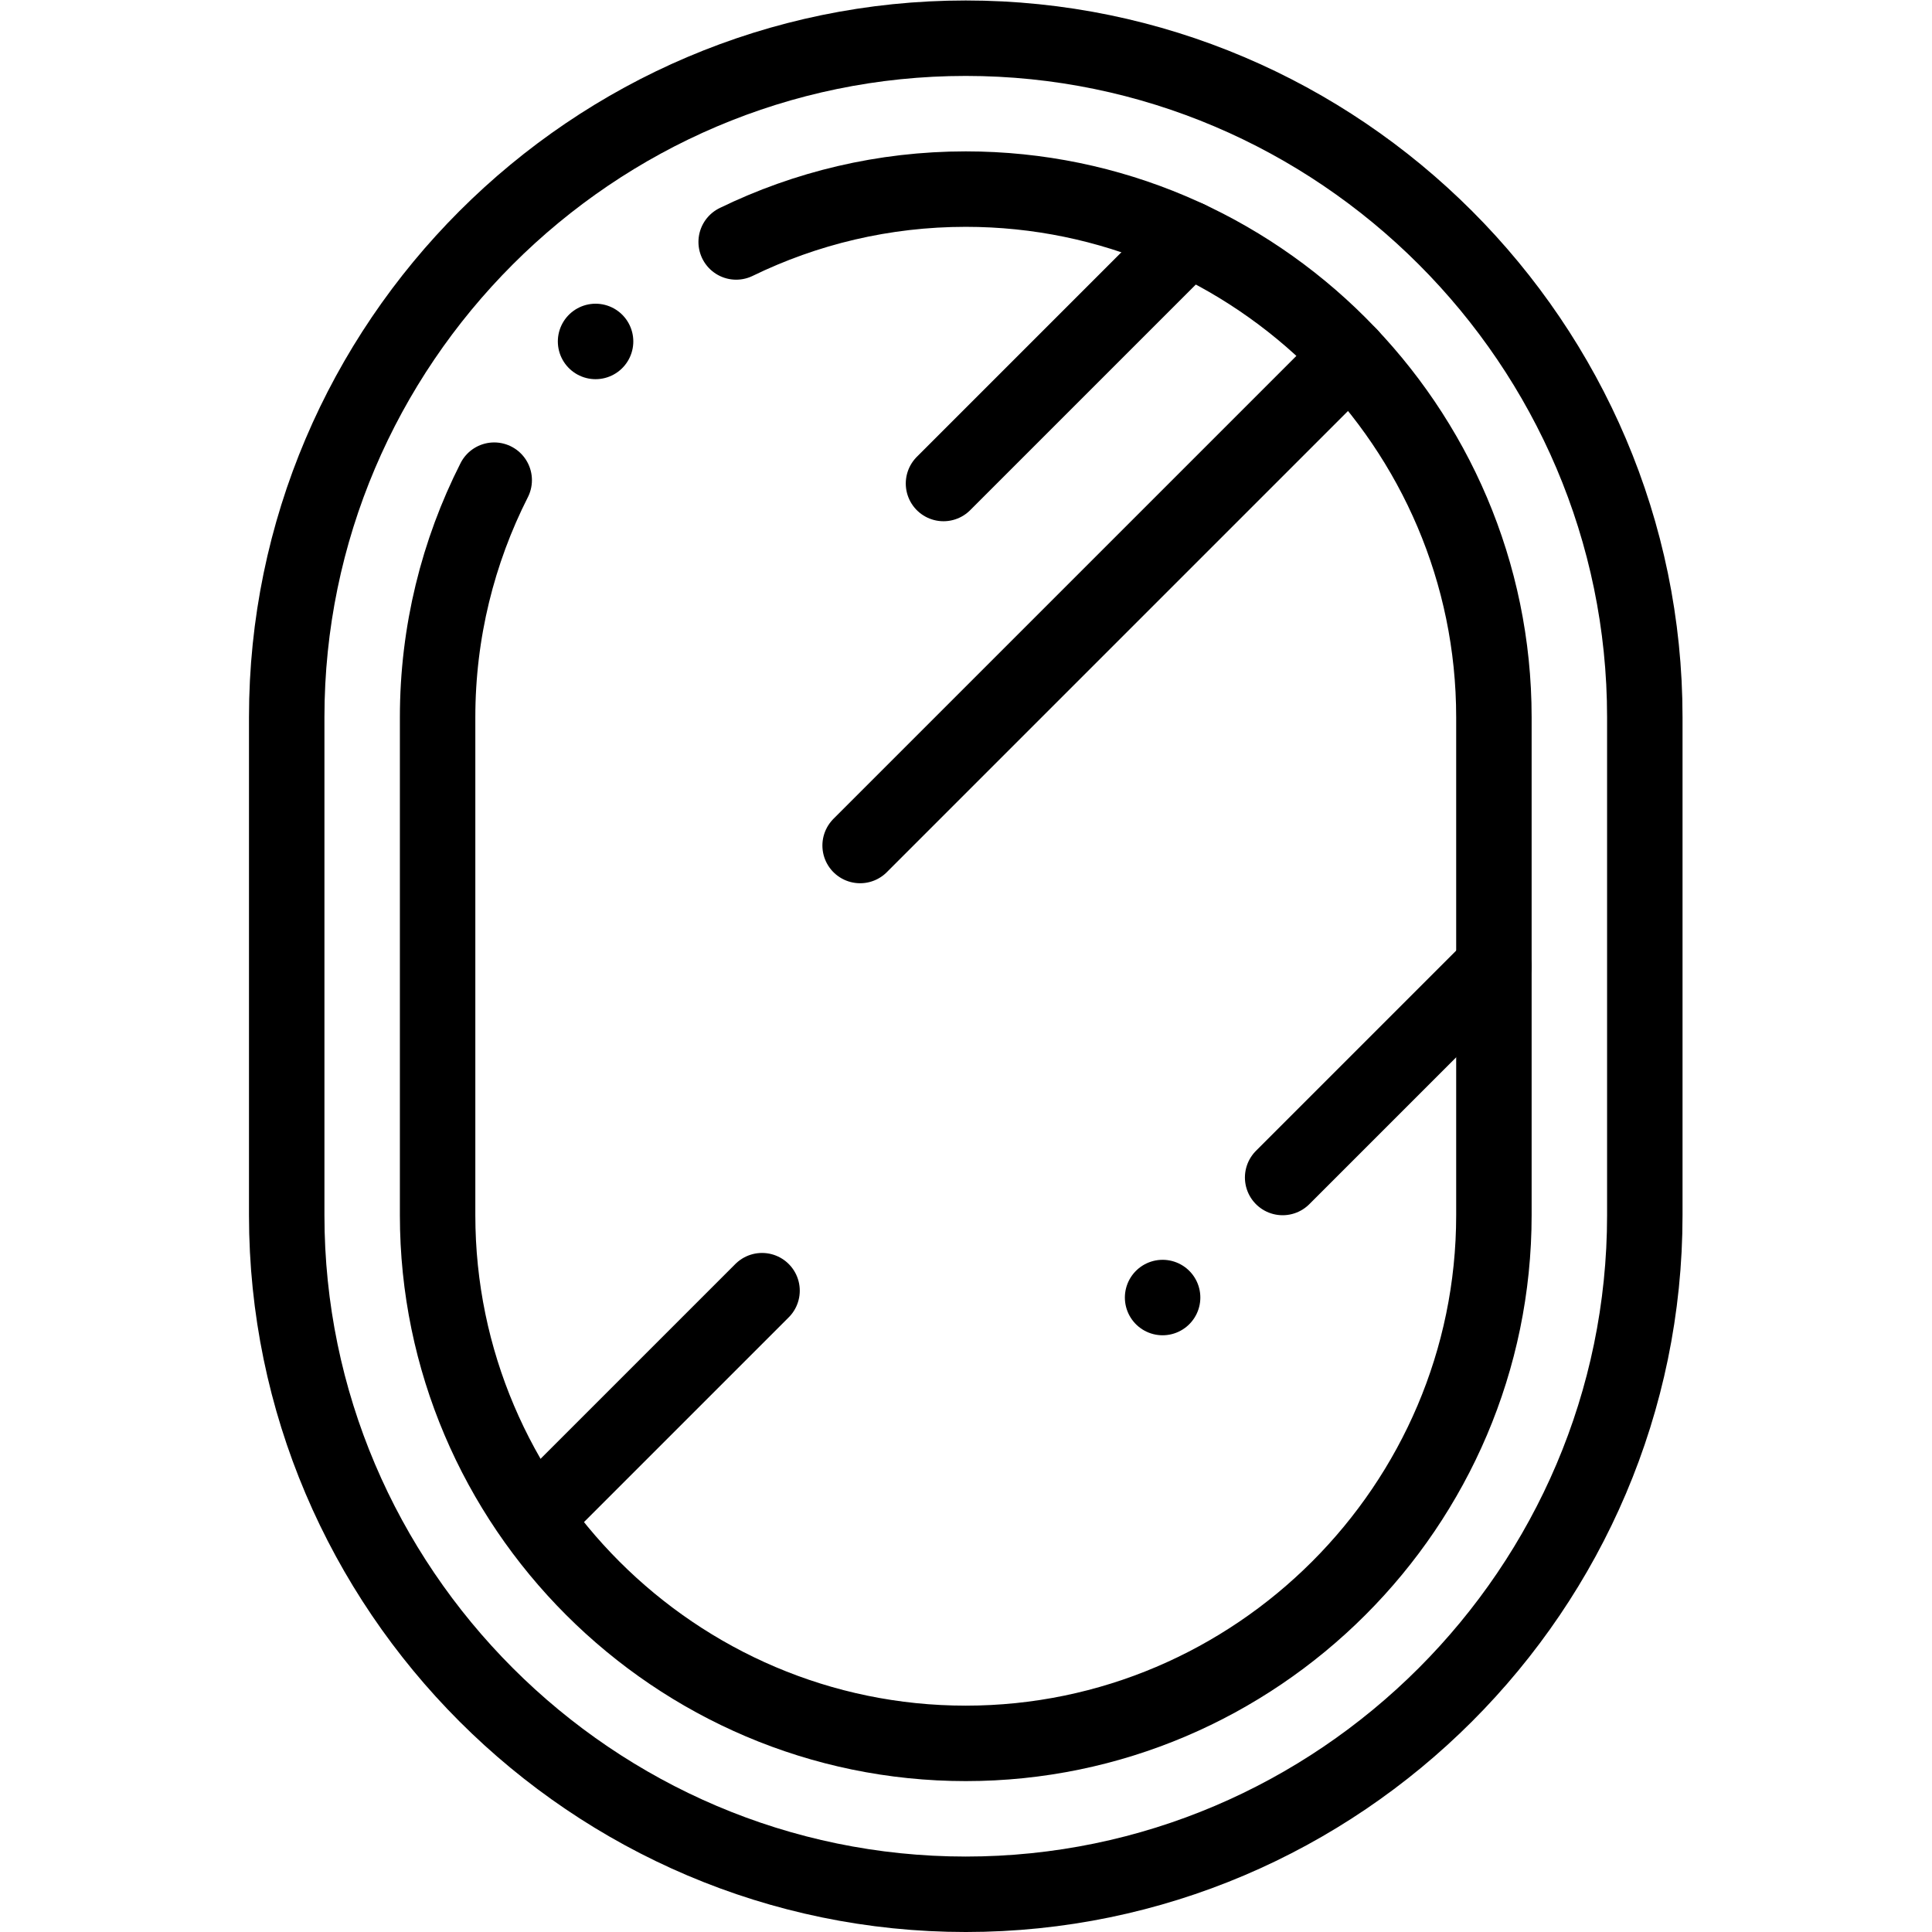 <?xml version="1.0" encoding="UTF-8" standalone="no"?> <svg xmlns="http://www.w3.org/2000/svg" xmlns:svg="http://www.w3.org/2000/svg" version="1.1" id="svg1767" xml:space="preserve" width="682.667" height="682.667" viewBox="0 0 682.667 682.667"><defs id="defs1771"><clipPath id="clipPath1781"><path d="M 0,512 H 512 V 0 H 0 Z" id="path1779"></path></clipPath></defs><g id="g1773" transform="matrix(1.333,0,0,-1.333,0,682.667)"><g id="g1775"><g id="g1777" clip-path="url(#clipPath1781)"><g id="g1783" transform="translate(256,502.002)"><path d="m 0,0 v 0 c 99,0 180,-81 180,-180 v -132.002 c 0,-99 -81,-180 -180,-180 -99,0 -180,81 -180,180 V -180 C -180,-81 -99,0 0,0 Z" style="fill:none;stroke:#000000;stroke-width:20;stroke-linecap:round;stroke-linejoin:round;stroke-miterlimit:22.926;stroke-dasharray:none;stroke-opacity:1" id="path1785"></path></g><g id="g1787" transform="translate(195.141,447.991)"><path d="m 0,0 c 18.427,8.969 39.083,14.011 60.858,14.011 h 0.001 c 77,0 140,-63 140,-140 v -132.003 c 0,-77 -63,-139.999 -140,-139.999 h -0.001 c -77,0 -139.999,62.999 -139.999,139.999 v 132.003 c 0,22.564 5.416,43.922 15.003,62.848" style="fill:none;stroke:#000000;stroke-width:20;stroke-linecap:round;stroke-linejoin:round;stroke-miterlimit:22.926;stroke-dasharray:none;stroke-opacity:1" id="path1789"></path></g><g id="g1791" transform="translate(202,170.001)"><path d="M 0,0 -56,-56" style="fill:none;stroke:#000000;stroke-width:20;stroke-linecap:round;stroke-linejoin:round;stroke-miterlimit:22.926;stroke-dasharray:none;stroke-opacity:1" id="path1793"></path></g><g id="g1795" transform="translate(396,256)"><path d="M 0,0 -56.001,-56" style="fill:none;stroke:#000000;stroke-width:20;stroke-linecap:round;stroke-linejoin:round;stroke-miterlimit:22.926;stroke-dasharray:none;stroke-opacity:1" id="path1797"></path></g><g id="g1799" transform="translate(357.829,417.832)"><path d="M 0,0 -129.83,-129.83" style="fill:none;stroke:#000000;stroke-width:20;stroke-linecap:round;stroke-linejoin:round;stroke-miterlimit:22.926;stroke-dasharray:none;stroke-opacity:1" id="path1801"></path></g><g id="g1803" transform="translate(315.014,448.877)"><path d="M 0,0 -64.915,-64.915" style="fill:none;stroke:#000000;stroke-width:20;stroke-linecap:round;stroke-linejoin:round;stroke-miterlimit:22.926;stroke-dasharray:none;stroke-opacity:1" id="path1805"></path></g><g id="g1807" transform="translate(308.177,168.178)"><path d="M 0,0 0.005,0.005" style="fill:none;stroke:#000000;stroke-width:20;stroke-linecap:round;stroke-linejoin:round;stroke-miterlimit:22.926;stroke-dasharray:none;stroke-opacity:1" id="path1809"></path></g><g id="g1811" transform="translate(157.875,421.623)"><path d="M 0,0 -0.005,-0.005" style="fill:none;stroke:#000000;stroke-width:20;stroke-linecap:round;stroke-linejoin:round;stroke-miterlimit:2.613;stroke-dasharray:none;stroke-opacity:1" id="path1813"></path></g></g></g></g></svg> 